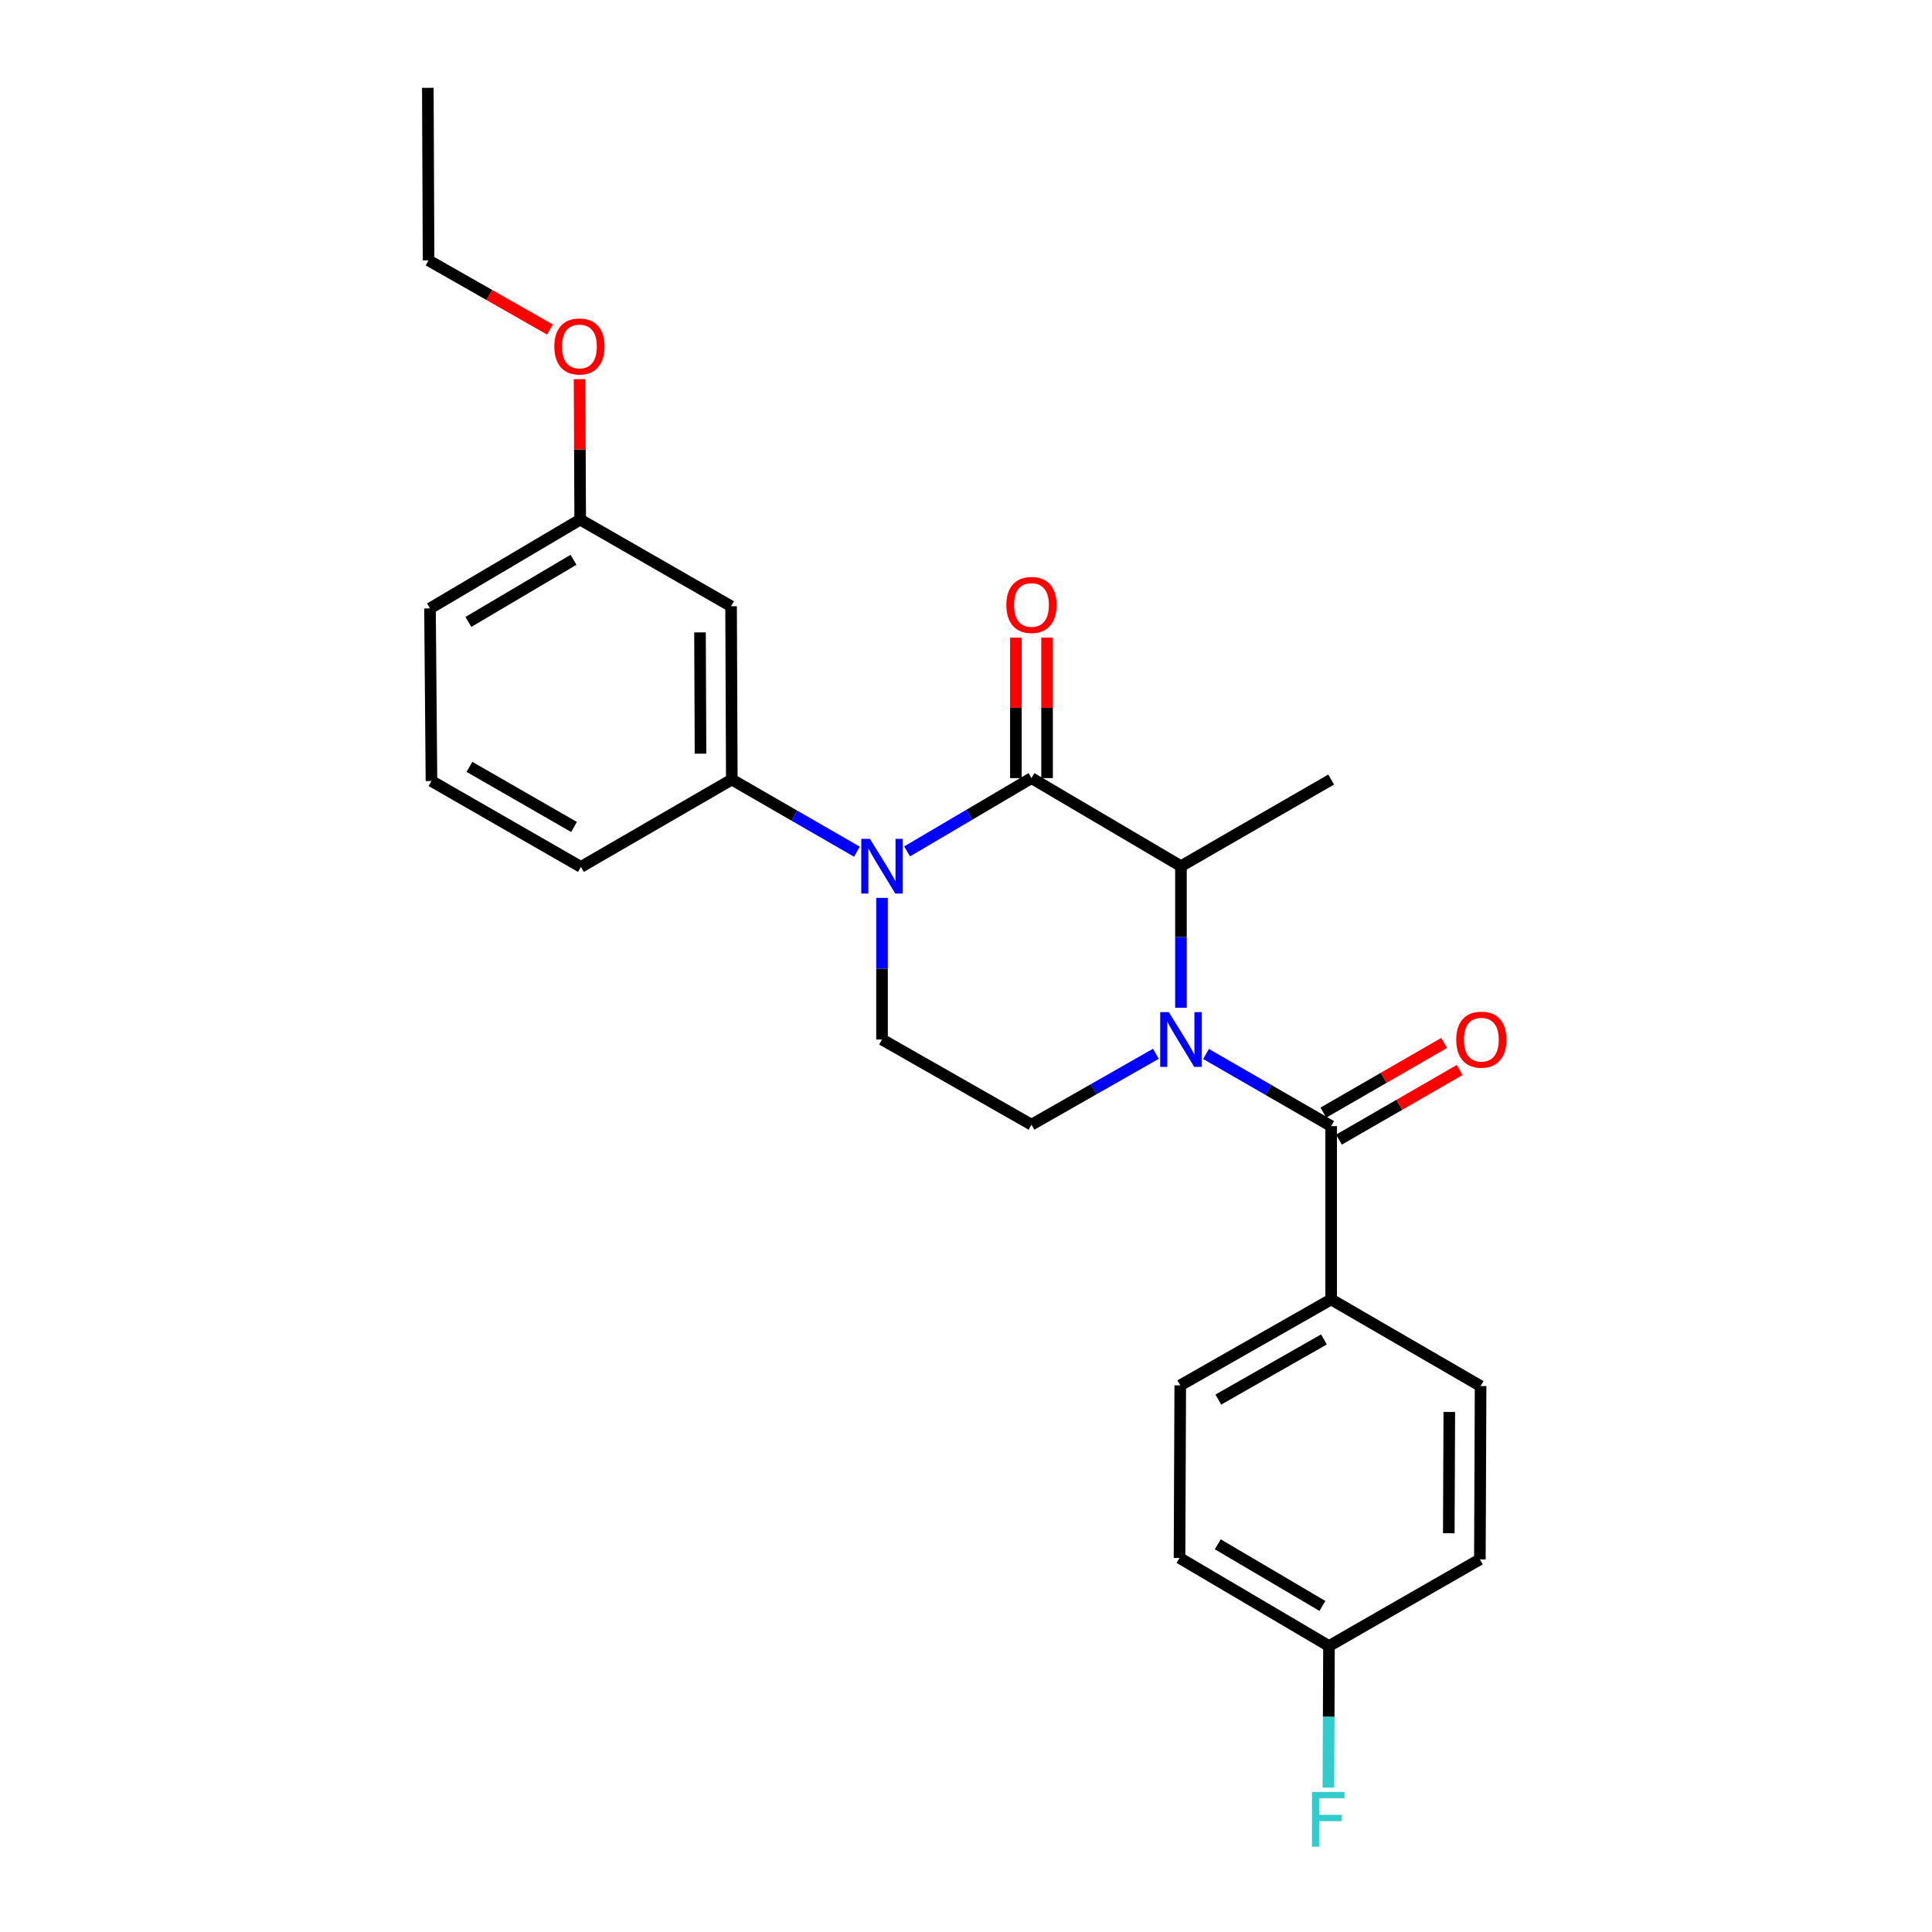 <?xml version='1.0' encoding='iso-8859-1'?>
<svg version='1.1' baseProfile='full'
              xmlns='http://www.w3.org/2000/svg'
                      xmlns:rdkit='http://www.rdkit.org/xml'
                      xmlns:xlink='http://www.w3.org/1999/xlink'
                  xml:space='preserve'
width='1000px' height='1000px' viewBox='0 0 1000 1000'>
<!-- END OF HEADER -->
<rect style='opacity:1.0;fill:#FFFFFF;stroke:none' width='1000' height='1000' x='0' y='0'> </rect>
<path class='bond-2' d='M 624.24,545.528 L 656.622,564.205' style='fill:none;fill-rule:evenodd;stroke:#0000FF;stroke-width:6px;stroke-linecap:butt;stroke-linejoin:miter;stroke-opacity:1' />
<path class='bond-2' d='M 656.622,564.205 L 689.004,582.882' style='fill:none;fill-rule:evenodd;stroke:#000000;stroke-width:6px;stroke-linecap:butt;stroke-linejoin:miter;stroke-opacity:1' />
<path class='bond-3' d='M 611.256,521.637 L 611.256,484.987' style='fill:none;fill-rule:evenodd;stroke:#0000FF;stroke-width:6px;stroke-linecap:butt;stroke-linejoin:miter;stroke-opacity:1' />
<path class='bond-3' d='M 611.256,484.987 L 611.256,448.337' style='fill:none;fill-rule:evenodd;stroke:#000000;stroke-width:6px;stroke-linecap:butt;stroke-linejoin:miter;stroke-opacity:1' />
<path class='bond-5' d='M 598.29,545.431 L 566.092,563.784' style='fill:none;fill-rule:evenodd;stroke:#0000FF;stroke-width:6px;stroke-linecap:butt;stroke-linejoin:miter;stroke-opacity:1' />
<path class='bond-5' d='M 566.092,563.784 L 533.894,582.138' style='fill:none;fill-rule:evenodd;stroke:#000000;stroke-width:6px;stroke-linecap:butt;stroke-linejoin:miter;stroke-opacity:1' />
<path class='bond-0' d='M 533.894,402.75 L 611.256,448.337' style='fill:none;fill-rule:evenodd;stroke:#000000;stroke-width:6px;stroke-linecap:butt;stroke-linejoin:miter;stroke-opacity:1' />
<path class='bond-1' d='M 533.894,402.75 L 501.706,421.718' style='fill:none;fill-rule:evenodd;stroke:#000000;stroke-width:6px;stroke-linecap:butt;stroke-linejoin:miter;stroke-opacity:1' />
<path class='bond-1' d='M 501.706,421.718 L 469.517,440.685' style='fill:none;fill-rule:evenodd;stroke:#0000FF;stroke-width:6px;stroke-linecap:butt;stroke-linejoin:miter;stroke-opacity:1' />
<path class='bond-9' d='M 541.966,402.75 L 541.966,366.4' style='fill:none;fill-rule:evenodd;stroke:#000000;stroke-width:6px;stroke-linecap:butt;stroke-linejoin:miter;stroke-opacity:1' />
<path class='bond-9' d='M 541.966,366.4 L 541.966,330.05' style='fill:none;fill-rule:evenodd;stroke:#FF0000;stroke-width:6px;stroke-linecap:butt;stroke-linejoin:miter;stroke-opacity:1' />
<path class='bond-9' d='M 525.823,402.75 L 525.823,366.4' style='fill:none;fill-rule:evenodd;stroke:#000000;stroke-width:6px;stroke-linecap:butt;stroke-linejoin:miter;stroke-opacity:1' />
<path class='bond-9' d='M 525.823,366.4 L 525.823,330.05' style='fill:none;fill-rule:evenodd;stroke:#FF0000;stroke-width:6px;stroke-linecap:butt;stroke-linejoin:miter;stroke-opacity:1' />
<path class='bond-4' d='M 443.548,440.848 L 411.166,422.171' style='fill:none;fill-rule:evenodd;stroke:#0000FF;stroke-width:6px;stroke-linecap:butt;stroke-linejoin:miter;stroke-opacity:1' />
<path class='bond-4' d='M 411.166,422.171 L 378.784,403.494' style='fill:none;fill-rule:evenodd;stroke:#000000;stroke-width:6px;stroke-linecap:butt;stroke-linejoin:miter;stroke-opacity:1' />
<path class='bond-25' d='M 456.532,464.739 L 456.532,501.39' style='fill:none;fill-rule:evenodd;stroke:#0000FF;stroke-width:6px;stroke-linecap:butt;stroke-linejoin:miter;stroke-opacity:1' />
<path class='bond-25' d='M 456.532,501.39 L 456.532,538.04' style='fill:none;fill-rule:evenodd;stroke:#000000;stroke-width:6px;stroke-linecap:butt;stroke-linejoin:miter;stroke-opacity:1' />
<path class='bond-7' d='M 689.004,582.882 L 689.004,672.585' style='fill:none;fill-rule:evenodd;stroke:#000000;stroke-width:6px;stroke-linecap:butt;stroke-linejoin:miter;stroke-opacity:1' />
<path class='bond-10' d='M 693.037,589.874 L 724.285,571.849' style='fill:none;fill-rule:evenodd;stroke:#000000;stroke-width:6px;stroke-linecap:butt;stroke-linejoin:miter;stroke-opacity:1' />
<path class='bond-10' d='M 724.285,571.849 L 755.532,553.824' style='fill:none;fill-rule:evenodd;stroke:#FF0000;stroke-width:6px;stroke-linecap:butt;stroke-linejoin:miter;stroke-opacity:1' />
<path class='bond-10' d='M 684.971,575.89 L 716.219,557.866' style='fill:none;fill-rule:evenodd;stroke:#000000;stroke-width:6px;stroke-linecap:butt;stroke-linejoin:miter;stroke-opacity:1' />
<path class='bond-10' d='M 716.219,557.866 L 747.466,539.841' style='fill:none;fill-rule:evenodd;stroke:#FF0000;stroke-width:6px;stroke-linecap:butt;stroke-linejoin:miter;stroke-opacity:1' />
<path class='bond-18' d='M 611.256,448.337 L 689.004,403.494' style='fill:none;fill-rule:evenodd;stroke:#000000;stroke-width:6px;stroke-linecap:butt;stroke-linejoin:miter;stroke-opacity:1' />
<path class='bond-8' d='M 378.784,403.494 L 378.408,313.792' style='fill:none;fill-rule:evenodd;stroke:#000000;stroke-width:6px;stroke-linecap:butt;stroke-linejoin:miter;stroke-opacity:1' />
<path class='bond-8' d='M 362.585,390.107 L 362.321,327.315' style='fill:none;fill-rule:evenodd;stroke:#000000;stroke-width:6px;stroke-linecap:butt;stroke-linejoin:miter;stroke-opacity:1' />
<path class='bond-19' d='M 378.784,403.494 L 300.678,448.714' style='fill:none;fill-rule:evenodd;stroke:#000000;stroke-width:6px;stroke-linecap:butt;stroke-linejoin:miter;stroke-opacity:1' />
<path class='bond-6' d='M 533.894,582.138 L 456.532,538.04' style='fill:none;fill-rule:evenodd;stroke:#000000;stroke-width:6px;stroke-linecap:butt;stroke-linejoin:miter;stroke-opacity:1' />
<path class='bond-11' d='M 689.004,672.585 L 610.898,717.06' style='fill:none;fill-rule:evenodd;stroke:#000000;stroke-width:6px;stroke-linecap:butt;stroke-linejoin:miter;stroke-opacity:1' />
<path class='bond-11' d='M 685.276,693.285 L 630.602,724.417' style='fill:none;fill-rule:evenodd;stroke:#000000;stroke-width:6px;stroke-linecap:butt;stroke-linejoin:miter;stroke-opacity:1' />
<path class='bond-12' d='M 689.004,672.585 L 766.357,717.436' style='fill:none;fill-rule:evenodd;stroke:#000000;stroke-width:6px;stroke-linecap:butt;stroke-linejoin:miter;stroke-opacity:1' />
<path class='bond-13' d='M 378.408,313.792 L 300.301,268.949' style='fill:none;fill-rule:evenodd;stroke:#000000;stroke-width:6px;stroke-linecap:butt;stroke-linejoin:miter;stroke-opacity:1' />
<path class='bond-16' d='M 610.898,717.06 L 610.521,806.386' style='fill:none;fill-rule:evenodd;stroke:#000000;stroke-width:6px;stroke-linecap:butt;stroke-linejoin:miter;stroke-opacity:1' />
<path class='bond-15' d='M 766.357,717.436 L 765.981,807.13' style='fill:none;fill-rule:evenodd;stroke:#000000;stroke-width:6px;stroke-linecap:butt;stroke-linejoin:miter;stroke-opacity:1' />
<path class='bond-15' d='M 750.158,730.823 L 749.894,793.608' style='fill:none;fill-rule:evenodd;stroke:#000000;stroke-width:6px;stroke-linecap:butt;stroke-linejoin:miter;stroke-opacity:1' />
<path class='bond-20' d='M 300.301,268.949 L 300.145,232.599' style='fill:none;fill-rule:evenodd;stroke:#000000;stroke-width:6px;stroke-linecap:butt;stroke-linejoin:miter;stroke-opacity:1' />
<path class='bond-20' d='M 300.145,232.599 L 299.989,196.249' style='fill:none;fill-rule:evenodd;stroke:#FF0000;stroke-width:6px;stroke-linecap:butt;stroke-linejoin:miter;stroke-opacity:1' />
<path class='bond-27' d='M 300.301,268.949 L 222.562,314.913' style='fill:none;fill-rule:evenodd;stroke:#000000;stroke-width:6px;stroke-linecap:butt;stroke-linejoin:miter;stroke-opacity:1' />
<path class='bond-27' d='M 296.856,289.74 L 242.439,321.914' style='fill:none;fill-rule:evenodd;stroke:#000000;stroke-width:6px;stroke-linecap:butt;stroke-linejoin:miter;stroke-opacity:1' />
<path class='bond-14' d='M 687.883,851.981 L 765.981,807.13' style='fill:none;fill-rule:evenodd;stroke:#000000;stroke-width:6px;stroke-linecap:butt;stroke-linejoin:miter;stroke-opacity:1' />
<path class='bond-17' d='M 687.883,851.981 L 687.729,888.627' style='fill:none;fill-rule:evenodd;stroke:#000000;stroke-width:6px;stroke-linecap:butt;stroke-linejoin:miter;stroke-opacity:1' />
<path class='bond-17' d='M 687.729,888.627 L 687.575,925.273' style='fill:none;fill-rule:evenodd;stroke:#33CCCC;stroke-width:6px;stroke-linecap:butt;stroke-linejoin:miter;stroke-opacity:1' />
<path class='bond-26' d='M 687.883,851.981 L 610.521,806.386' style='fill:none;fill-rule:evenodd;stroke:#000000;stroke-width:6px;stroke-linecap:butt;stroke-linejoin:miter;stroke-opacity:1' />
<path class='bond-26' d='M 684.476,831.235 L 630.322,799.318' style='fill:none;fill-rule:evenodd;stroke:#000000;stroke-width:6px;stroke-linecap:butt;stroke-linejoin:miter;stroke-opacity:1' />
<path class='bond-21' d='M 300.678,448.714 L 223.325,404.248' style='fill:none;fill-rule:evenodd;stroke:#000000;stroke-width:6px;stroke-linecap:butt;stroke-linejoin:miter;stroke-opacity:1' />
<path class='bond-21' d='M 297.12,428.048 L 242.973,396.922' style='fill:none;fill-rule:evenodd;stroke:#000000;stroke-width:6px;stroke-linecap:butt;stroke-linejoin:miter;stroke-opacity:1' />
<path class='bond-23' d='M 284.669,170.563 L 253.248,152.667' style='fill:none;fill-rule:evenodd;stroke:#FF0000;stroke-width:6px;stroke-linecap:butt;stroke-linejoin:miter;stroke-opacity:1' />
<path class='bond-23' d='M 253.248,152.667 L 221.827,134.772' style='fill:none;fill-rule:evenodd;stroke:#000000;stroke-width:6px;stroke-linecap:butt;stroke-linejoin:miter;stroke-opacity:1' />
<path class='bond-22' d='M 223.325,404.248 L 222.562,314.913' style='fill:none;fill-rule:evenodd;stroke:#000000;stroke-width:6px;stroke-linecap:butt;stroke-linejoin:miter;stroke-opacity:1' />
<path class='bond-24' d='M 221.827,134.772 L 221.441,45.455' style='fill:none;fill-rule:evenodd;stroke:#000000;stroke-width:6px;stroke-linecap:butt;stroke-linejoin:miter;stroke-opacity:1' />
<path  class='atom-0' d='M 604.996 523.88
L 614.276 538.88
Q 615.196 540.36, 616.676 543.04
Q 618.156 545.72, 618.236 545.88
L 618.236 523.88
L 621.996 523.88
L 621.996 552.2
L 618.116 552.2
L 608.156 535.8
Q 606.996 533.88, 605.756 531.68
Q 604.556 529.48, 604.196 528.8
L 604.196 552.2
L 600.516 552.2
L 600.516 523.88
L 604.996 523.88
' fill='#0000FF'/>
<path  class='atom-2' d='M 450.272 434.177
L 459.552 449.177
Q 460.472 450.657, 461.952 453.337
Q 463.432 456.017, 463.512 456.177
L 463.512 434.177
L 467.272 434.177
L 467.272 462.497
L 463.392 462.497
L 453.432 446.097
Q 452.272 444.177, 451.032 441.977
Q 449.832 439.777, 449.472 439.097
L 449.472 462.497
L 445.792 462.497
L 445.792 434.177
L 450.272 434.177
' fill='#0000FF'/>
<path  class='atom-10' d='M 520.894 313.127
Q 520.894 306.327, 524.254 302.527
Q 527.614 298.727, 533.894 298.727
Q 540.174 298.727, 543.534 302.527
Q 546.894 306.327, 546.894 313.127
Q 546.894 320.007, 543.494 323.927
Q 540.094 327.807, 533.894 327.807
Q 527.654 327.807, 524.254 323.927
Q 520.894 320.047, 520.894 313.127
M 533.894 324.607
Q 538.214 324.607, 540.534 321.727
Q 542.894 318.807, 542.894 313.127
Q 542.894 307.567, 540.534 304.767
Q 538.214 301.927, 533.894 301.927
Q 529.574 301.927, 527.214 304.727
Q 524.894 307.527, 524.894 313.127
Q 524.894 318.847, 527.214 321.727
Q 529.574 324.607, 533.894 324.607
' fill='#FF0000'/>
<path  class='atom-11' d='M 753.743 538.12
Q 753.743 531.32, 757.103 527.52
Q 760.463 523.72, 766.743 523.72
Q 773.023 523.72, 776.383 527.52
Q 779.743 531.32, 779.743 538.12
Q 779.743 545, 776.343 548.92
Q 772.943 552.8, 766.743 552.8
Q 760.503 552.8, 757.103 548.92
Q 753.743 545.04, 753.743 538.12
M 766.743 549.6
Q 771.063 549.6, 773.383 546.72
Q 775.743 543.8, 775.743 538.12
Q 775.743 532.56, 773.383 529.76
Q 771.063 526.92, 766.743 526.92
Q 762.423 526.92, 760.063 529.72
Q 757.743 532.52, 757.743 538.12
Q 757.743 543.84, 760.063 546.72
Q 762.423 549.6, 766.743 549.6
' fill='#FF0000'/>
<path  class='atom-18' d='M 679.086 927.515
L 695.926 927.515
L 695.926 930.755
L 682.886 930.755
L 682.886 939.355
L 694.486 939.355
L 694.486 942.635
L 682.886 942.635
L 682.886 955.835
L 679.086 955.835
L 679.086 927.515
' fill='#33CCCC'/>
<path  class='atom-21' d='M 286.915 179.326
Q 286.915 172.526, 290.275 168.726
Q 293.635 164.926, 299.915 164.926
Q 306.195 164.926, 309.555 168.726
Q 312.915 172.526, 312.915 179.326
Q 312.915 186.206, 309.515 190.126
Q 306.115 194.006, 299.915 194.006
Q 293.675 194.006, 290.275 190.126
Q 286.915 186.246, 286.915 179.326
M 299.915 190.806
Q 304.235 190.806, 306.555 187.926
Q 308.915 185.006, 308.915 179.326
Q 308.915 173.766, 306.555 170.966
Q 304.235 168.126, 299.915 168.126
Q 295.595 168.126, 293.235 170.926
Q 290.915 173.726, 290.915 179.326
Q 290.915 185.046, 293.235 187.926
Q 295.595 190.806, 299.915 190.806
' fill='#FF0000'/>
</svg>
